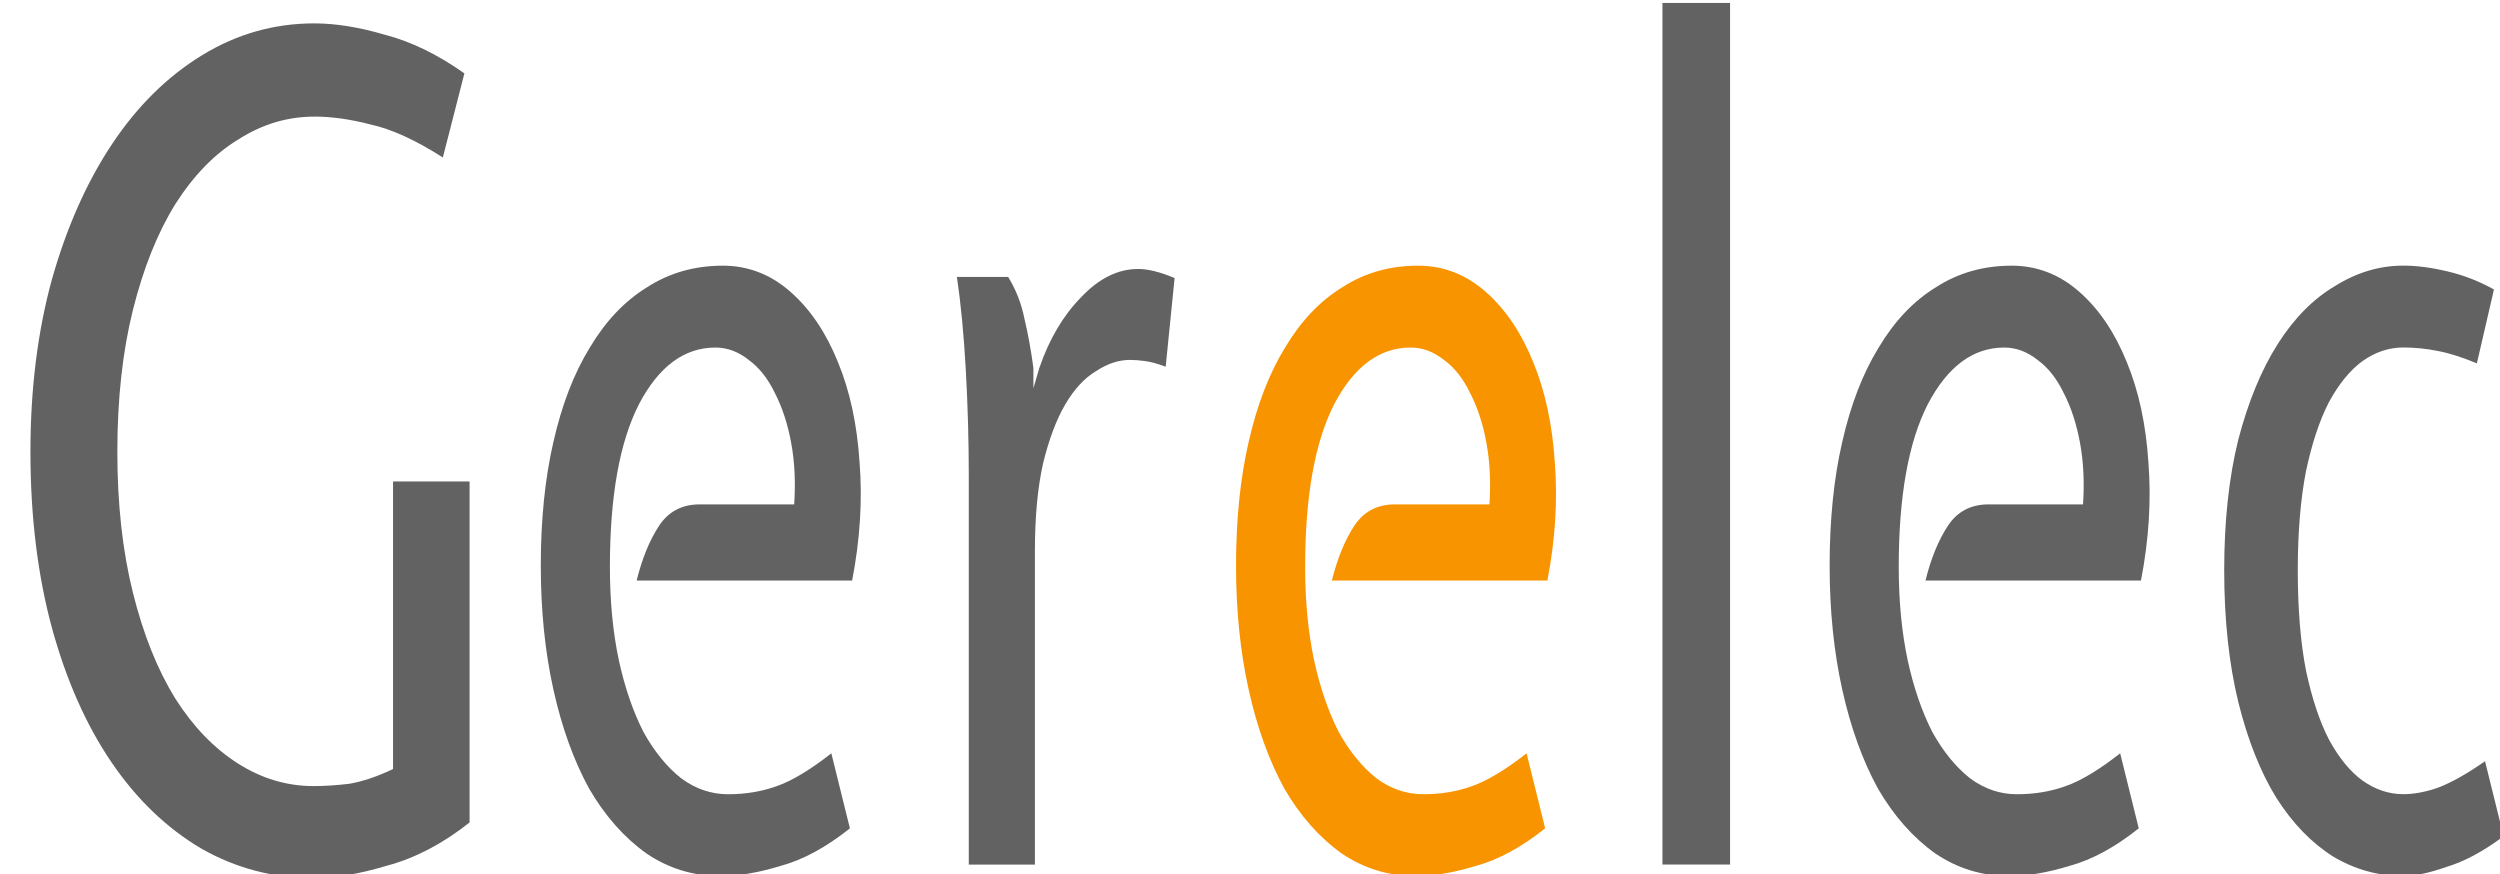 <svg width="163" height="57" version="1.1" viewBox="0 0 43.127 15.081" xmlns="http://www.w3.org/2000/svg">
 <g transform="translate(278.05 -98.349)">
  <g transform="matrix(.236 0 0 .361 -158.82 53.539)" stroke-width="4.526px" style="font-feature-settings:normal;font-variant-caps:normal;font-variant-ligatures:normal;font-variant-numeric:normal" aria-label="Gerelec">
   <g fill="#626262">
    <path d="m-482.24 129.7q-2.933 0-5.54 1.086-2.607 1.032-4.617 3.096-1.955 2.064-3.096 5.051-1.141 2.987-1.141 6.79 0 3.748 1.141 6.735 1.141 2.987 3.096 5.051 1.955 2.01 4.563 3.096 2.607 1.086 5.54 1.086 1.195 0 2.607-0.109 1.467-0.163 3.205-0.706v-13.742h5.595v16.295q-2.933 1.521-6.029 2.064-3.042 0.597-5.377 0.597-4.4 0-8.202-1.412-3.802-1.467-6.572-4.128-2.77-2.662-4.345-6.409-1.575-3.802-1.575-8.419 0-4.508 1.575-8.256 1.629-3.748 4.4-6.464t6.572-4.237q3.802-1.521 8.202-1.521 2.336 0 5.16 0.543 2.879 0.489 5.812 1.847l-1.575 4.019q-2.987-1.249-5.269-1.575-2.227-0.38-4.128-0.38z" style="font-feature-settings:normal;font-variant-caps:normal;font-variant-ligatures:normal;font-variant-numeric:normal"/>
    <path d="m-447.16 148.23q0.163-1.575-0.217-2.933t-1.195-2.39q-0.76-1.032-1.901-1.575-1.141-0.597-2.444-0.597-3.422 0-5.595 2.716-2.118 2.716-2.118 7.767 0 2.444 0.652 4.454 0.652 1.955 1.792 3.422 1.195 1.412 2.77 2.227 1.575 0.76 3.422 0.76 1.901 0 3.531-0.38 1.684-0.38 4.019-1.575l1.358 3.585q-2.607 1.358-5.051 1.792-2.444 0.489-4.4 0.489-2.987 0-5.432-1.086-2.444-1.141-4.182-3.096-1.684-2.01-2.607-4.726t-0.923-5.921q0-3.313 0.923-5.921 0.923-2.662 2.662-4.508 1.738-1.901 4.182-2.879 2.444-1.032 5.54-1.032 2.77 0 4.943 1.249 2.173 1.249 3.476 3.368 1.304 2.064 1.575 4.78 0.326 2.716-0.543 5.649h-15.752q0.597-1.575 1.629-2.607 1.032-1.032 2.987-1.032z"/>
    <path d="m-431.52 137.36q0.869 0.923 1.195 2.01 0.38 1.032 0.652 2.336v0.978l0.435-0.978q1.086-2.064 3.042-3.368 1.955-1.358 4.182-1.358 1.086 0 2.662 0.435l-0.652 4.237q-0.869-0.217-1.521-0.272-0.597-0.054-1.086-0.054-1.249 0-2.499 0.543-1.249 0.489-2.227 1.575-0.978 1.086-1.629 2.825-0.597 1.738-0.597 4.182v14.992h-4.834v-18.576q0-2.499-0.217-5.051-0.217-2.553-0.652-4.454z"/>
   </g>
   <path d="m-396.34 148.23q0.163-1.575-0.217-2.933t-1.195-2.39q-0.76-1.032-1.901-1.575-1.141-0.597-2.444-0.597-3.422 0-5.595 2.716-2.118 2.716-2.118 7.767 0 2.444 0.652 4.454 0.652 1.955 1.792 3.422 1.195 1.412 2.77 2.227 1.575 0.76 3.422 0.76 1.901 0 3.531-0.38 1.684-0.38 4.019-1.575l1.358 3.585q-2.607 1.358-5.051 1.792-2.444 0.489-4.4 0.489-2.987 0-5.432-1.086-2.444-1.141-4.182-3.096-1.684-2.01-2.607-4.726t-0.923-5.921q0-3.313 0.923-5.921 0.923-2.662 2.662-4.508 1.738-1.901 4.182-2.879 2.444-1.032 5.54-1.032 2.77 0 4.943 1.249 2.173 1.249 3.476 3.368 1.304 2.064 1.575 4.78 0.326 2.716-0.543 5.649h-15.752q0.597-1.575 1.629-2.607 1.032-1.032 2.987-1.032z" fill="#f89400" stroke-width="4.526px" style="font-feature-settings:normal;font-variant-caps:normal;font-variant-ligatures:normal;font-variant-numeric:normal"/>
   <g fill="#626262">
    <path d="m-378.75 165.44h-4.943v-41.172h4.943z"/>
    <path d="m-352.95 148.23q0.163-1.575-0.217-2.933t-1.195-2.39q-0.76-1.032-1.901-1.575-1.141-0.597-2.444-0.597-3.422 0-5.595 2.716-2.118 2.716-2.118 7.767 0 2.444 0.652 4.454 0.652 1.955 1.792 3.422 1.195 1.412 2.77 2.227 1.575 0.76 3.422 0.76 1.901 0 3.531-0.38 1.684-0.38 4.019-1.575l1.358 3.585q-2.607 1.358-5.051 1.792-2.444 0.489-4.4 0.489-2.987 0-5.432-1.086-2.444-1.141-4.182-3.096-1.684-2.01-2.607-4.726t-0.923-5.921q0-3.313 0.923-5.921 0.923-2.662 2.662-4.508 1.738-1.901 4.182-2.879 2.444-1.032 5.54-1.032 2.77 0 4.943 1.249 2.173 1.249 3.476 3.368 1.304 2.064 1.575 4.78 0.326 2.716-0.543 5.649h-15.752q0.597-1.575 1.629-2.607 1.032-1.032 2.987-1.032z"/>
    <path d="m-329.54 165.99q-2.716 0-5.106-0.923-2.39-0.978-4.182-2.825-1.738-1.847-2.77-4.563-1.032-2.77-1.032-6.301 0-3.531 1.032-6.247 1.086-2.716 2.879-4.563 1.792-1.847 4.182-2.77 2.39-0.978 4.997-0.978 1.467 0 3.205 0.272 1.792 0.272 3.422 0.869l-1.249 3.531q-1.575-0.435-2.879-0.597-1.249-0.163-2.499-0.163-1.575 0-2.987 0.652-1.358 0.652-2.444 1.955-1.032 1.304-1.684 3.313-0.597 2.01-0.597 4.726 0 2.77 0.597 4.78 0.652 2.01 1.684 3.313 1.086 1.304 2.444 1.955 1.412 0.652 2.987 0.652 1.195 0 2.607-0.326 1.467-0.38 3.368-1.249l1.358 3.585q-2.227 1.086-4.182 1.467-1.901 0.435-3.15 0.435z"/>
   </g>
  </g>
 </g>
</svg>
